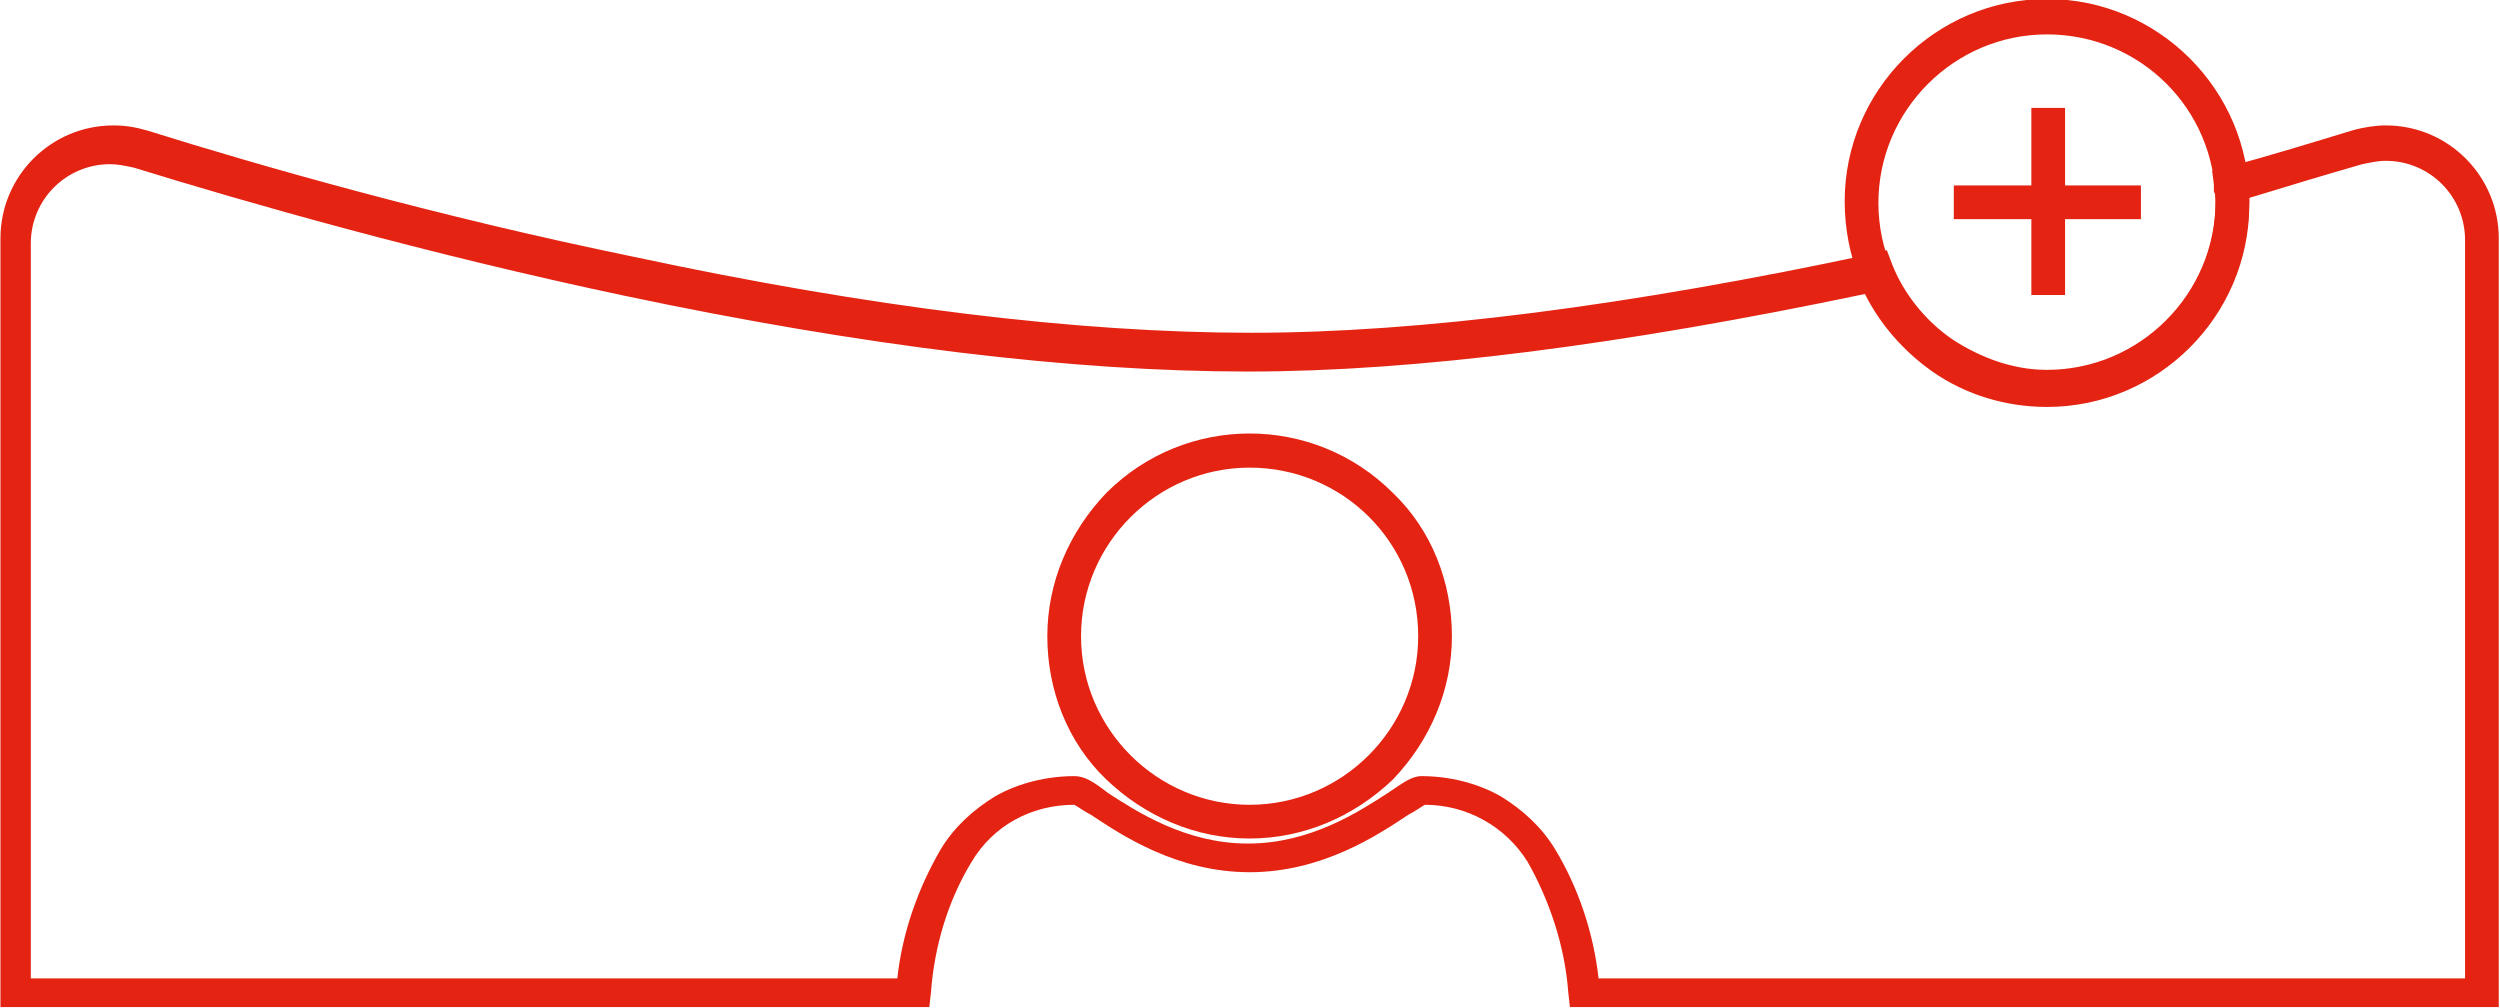 <?xml version="1.0" encoding="utf-8"?>
<!-- Generator: Adobe Illustrator 27.6.0, SVG Export Plug-In . SVG Version: 6.00 Build 0)  -->
<svg version="1.1" id="Layer_1" xmlns="http://www.w3.org/2000/svg" xmlns:xlink="http://www.w3.org/1999/xlink" x="0px" y="0px"
	 viewBox="0 0 148.3 59.8" style="enable-background:new 0 0 148.3 59.8;" xml:space="preserve">
<style type="text/css">
	.st0{fill:#E42312;}
	.st1{fill:none;}
	.st2{fill:none;stroke:#E42312;stroke-width:2;}
</style>
<g transform="translate(14102.127 1575.54)">
	<path class="st0" d="M-14028-1525.8c-3.2,0-6.2-1.3-8.5-3.5c-2.3-2.2-3.5-5.3-3.5-8.5c0-3.2,1.3-6.2,3.5-8.5c4.7-4.7,12.3-4.7,17,0
		c2.3,2.2,3.5,5.3,3.5,8.5c0,3.2-1.3,6.2-3.5,8.5C-14021.8-1527.1-14024.8-1525.8-14028-1525.8z M-14028-1547.8c-5.5,0-10,4.5-10,10
		c0,5.5,4.5,10,10,10c5.5,0,10-4.5,10-10C-14018-1543.4-14022.5-1547.8-14028-1547.8z"/>
	<path class="st0" d="M-13980.7-1551.6c-3.2,0-6.2-1.3-8.5-3.5c-2.3-2.2-3.5-5.3-3.5-8.5c0-6.6,5.4-12,12-12c6.6,0,12,5.4,12,12
		c0,3.2-1.3,6.2-3.5,8.5C-13974.4-1552.8-13977.5-1551.6-13980.7-1551.6z M-13980.7-1573.5c-5.5,0-10,4.5-10,10c0,5.5,4.5,10,10,10
		c5.5,0,10-4.5,10-10c0,0,0,0,0,0C-13970.7-1569.1-13975.2-1573.5-13980.7-1573.5z"/>
	<path class="st0" d="M-13960.6-1568.1L-13960.6-1568.1c3.7,0,6.7,3,6.7,6.7v45.6h-55.1l-0.1-0.9c-0.2-2.7-1.1-5.4-2.4-7.7
		c-1.3-2.1-3.6-3.4-6.1-3.4c-0.2,0.1-0.6,0.4-1,0.6c-1.8,1.2-5.1,3.4-9.4,3.4c-4.3,0-7.6-2.2-9.4-3.4c-0.4-0.2-0.8-0.5-1-0.6
		c-2.5,0-4.8,1.2-6.1,3.4c-1.4,2.3-2.2,5-2.4,7.7l-0.1,0.9h-55.1v-45.6c0-3.7,3-6.7,6.7-6.7c0.7,0,1.3,0.1,2,0.3
		c6.7,2.1,17.2,5.1,28.9,7.5c14,3,26.3,4.5,36.6,4.5c10,0,22.4-1.6,36.9-4.7l0.8-0.2l0.3,0.8c0.7,1.8,2,3.4,3.6,4.5
		c1.7,1.1,3.6,1.8,5.6,1.8c5.5,0,10-4.5,10-10c0-0.2,0-0.4-0.1-0.6c0-0.1,0-0.3,0-0.4l-0.1-0.8l0.8-0.2c2.6-0.7,5.2-1.5,7.5-2.2
		C-13961.9-1568-13961.2-1568.1-13960.6-1568.1z M-13955.9-1517.7v-43.6c0-2.6-2.1-4.7-4.7-4.7l0,0c-0.5,0-0.9,0.1-1.4,0.2
		c-2.1,0.6-4.4,1.3-6.7,2c0,0.1,0,0.2,0,0.4c0,6.6-5.4,12-12,12c-2.4,0-4.8-0.7-6.8-2.1c-1.7-1.2-3.1-2.8-4-4.6
		c-14.3,3-26.6,4.6-36.6,4.6c-10.4,0-22.8-1.5-37-4.5c-11.8-2.5-22.3-5.5-29.1-7.6c-0.5-0.1-0.9-0.2-1.4-0.2c-2.6,0-4.7,2.1-4.7,4.7
		v43.6h51.4c0.3-2.7,1.2-5.3,2.6-7.7c0.8-1.3,1.9-2.3,3.2-3.1c1.4-0.8,3.1-1.2,4.7-1.2c0.6,0,1.1,0.3,2,1c1.7,1.1,4.6,3,8.3,3
		c3.7,0,6.6-1.9,8.3-3c0.9-0.6,1.4-1,2-1c1.6,0,3.3,0.4,4.7,1.2c1.3,0.8,2.4,1.8,3.2,3.1c1.4,2.3,2.3,5,2.6,7.7H-13955.9z"/>
	<path class="st1" d="M-14101.8-1516h147.7v-59.2h-147.7V-1516z"/>
</g>
<line class="st2" x1="121.5" y1="6.4" x2="121.5" y2="17.5"/>
<line class="st2" x1="127" y1="12" x2="115.9" y2="12"/>
</svg>
